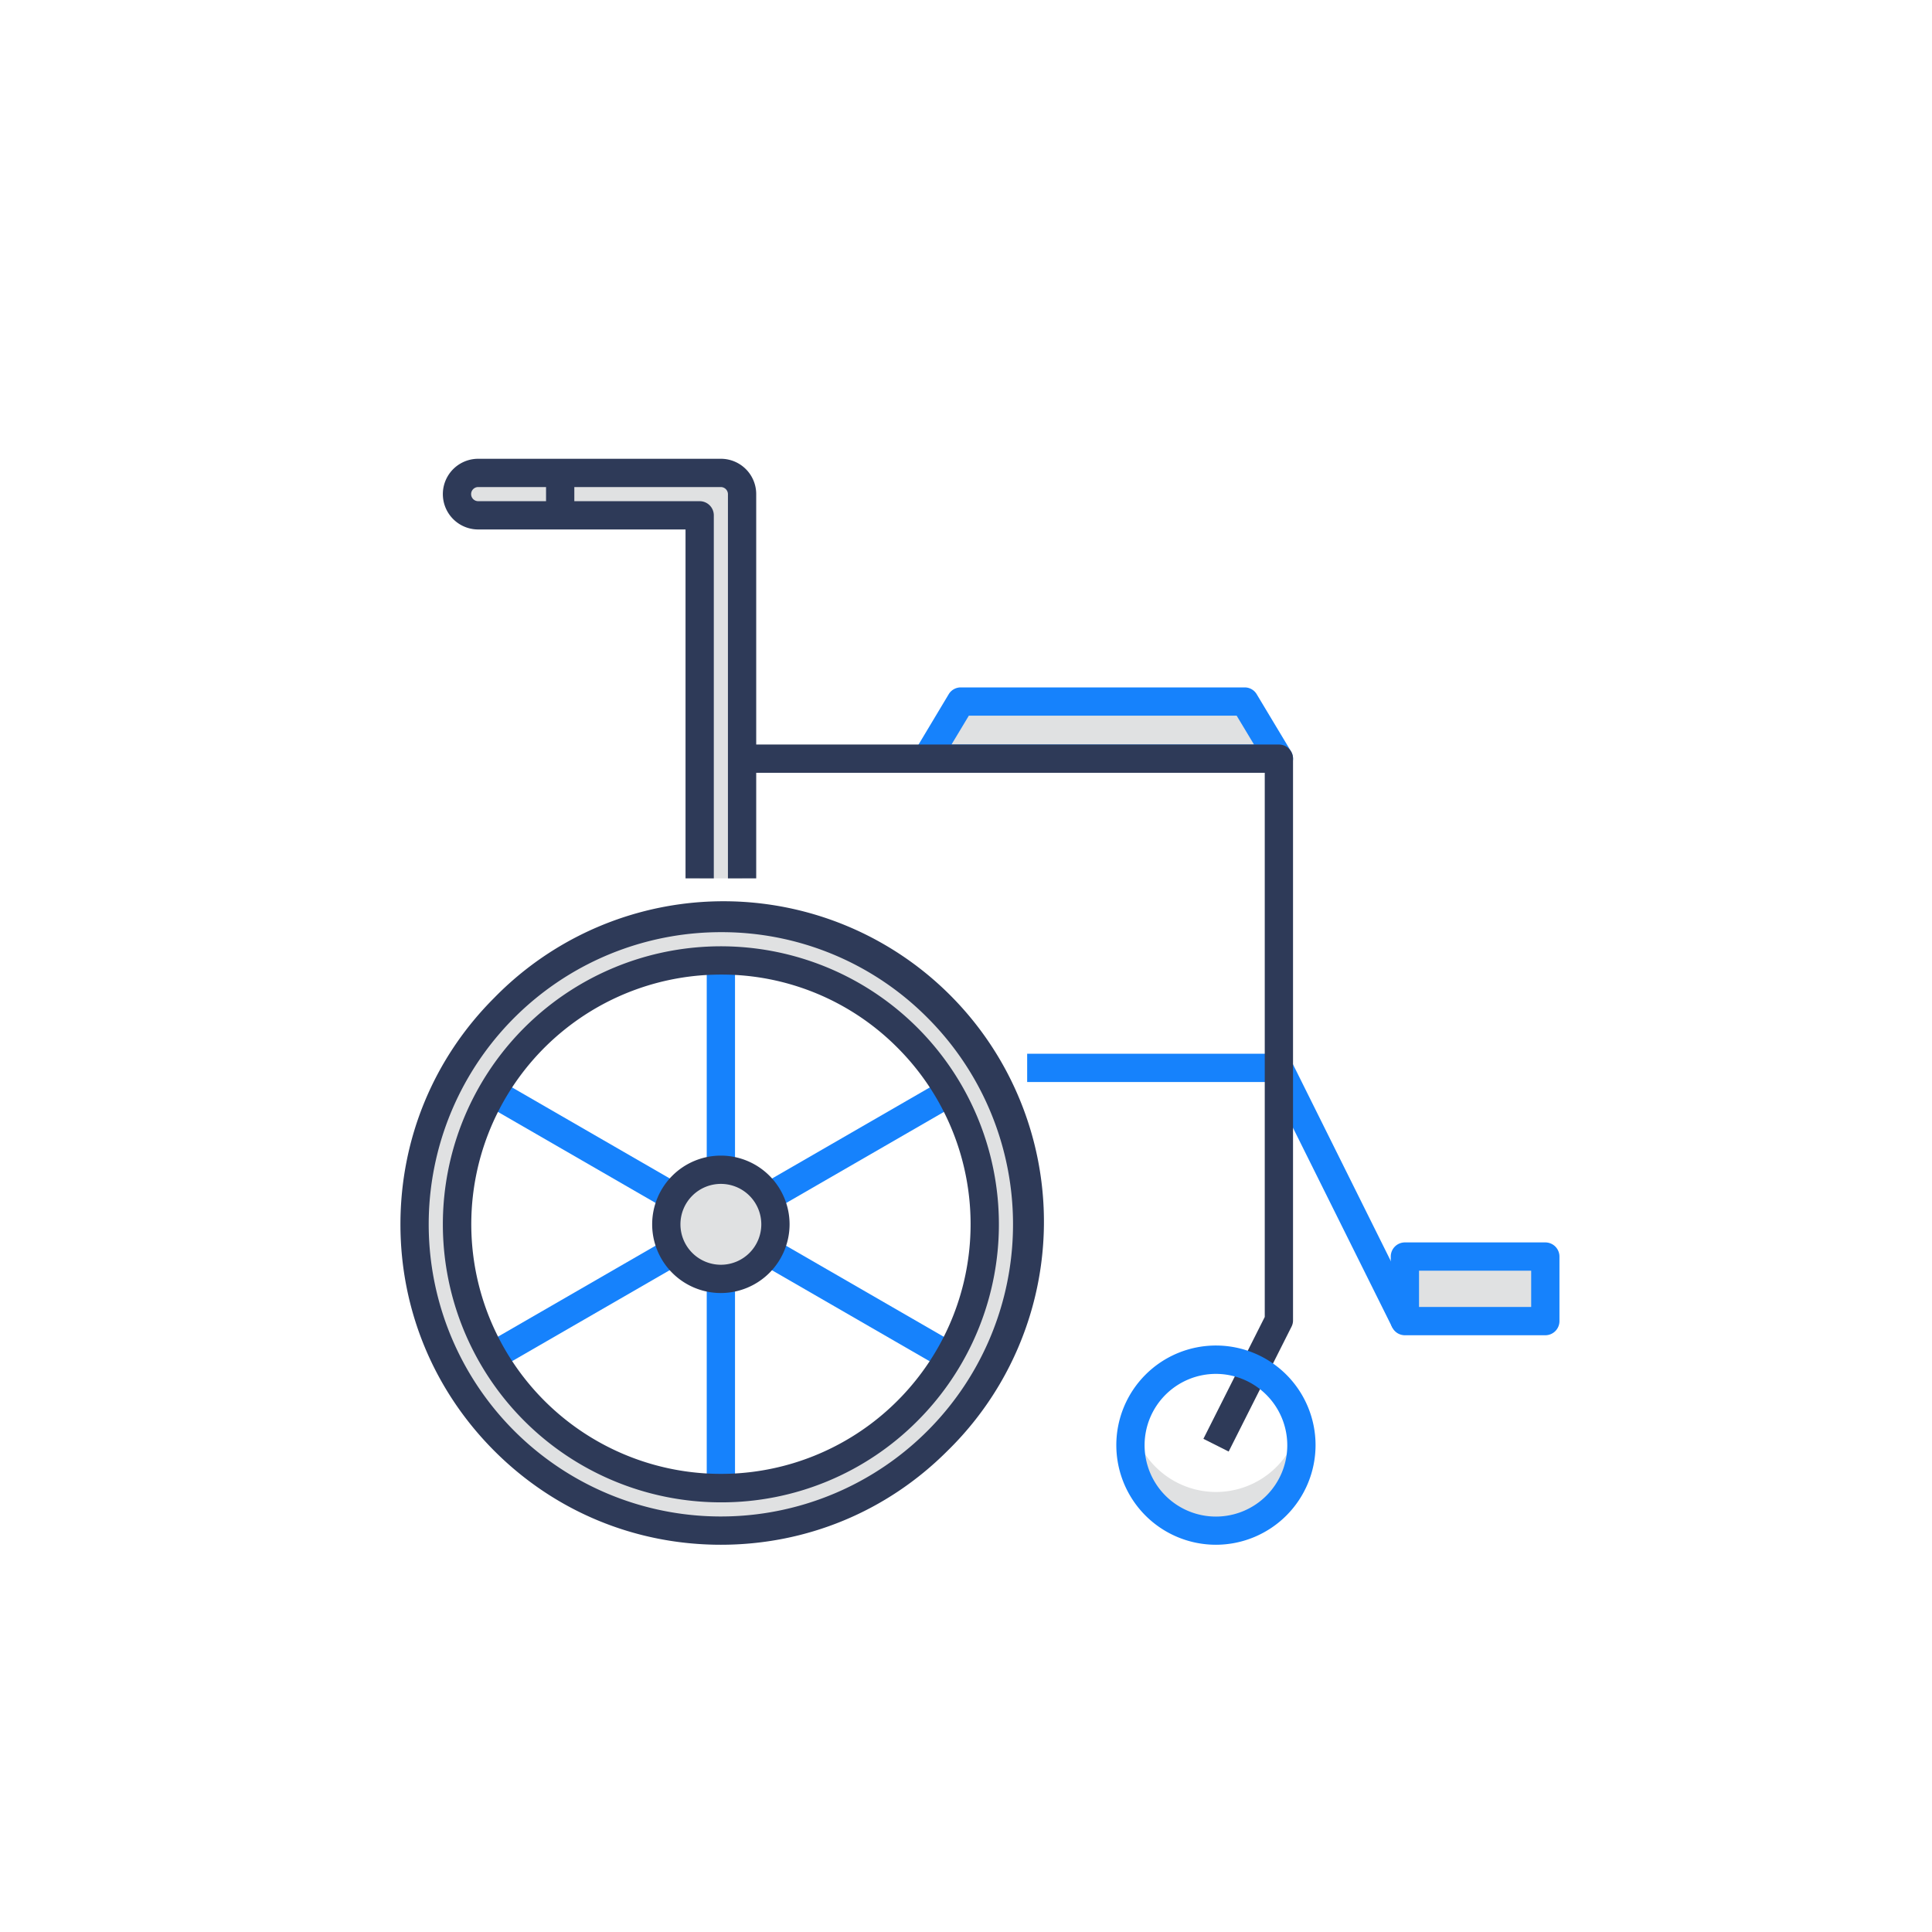 <?xml version="1.0" ?>
<svg width="800px" height="800px" viewBox="0 0 2050 2050" data-name="Layer 3" id="Layer_3" xmlns="http://www.w3.org/2000/svg"><defs><style>.cls-1{fill:#e0e1e2;}.cls-2{fill:#1682fc;}.cls-3{fill:#2e3a58;}</style></defs><title/><polygon class="cls-1" points="1357 815 983.1 815 1019.5 754.4 1320.7 754.4 1357 815"/><path class="cls-2" d="M1357,820H983.1a15,15,0,0,1-12.8-22.7l36.3-60.6a14.9,14.9,0,0,1,12.9-7.3h301.2a14.7,14.7,0,0,1,12.8,7.3l36.4,60.6A15,15,0,0,1,1357,820Zm-347.4-30h321l-18.4-30.6H1028Z"/><path class="cls-2" d="M1477.3,1408.5l-129.5-260.4H1089.9v-30H1357a15.1,15.1,0,0,1,13.5,8.3l133.6,268.7Z"/><path class="cls-1" d="M1290.3,1583.1A90.7,90.7,0,0,1,1202,1513a90.6,90.6,0,1,0,176.6,0A90.7,90.7,0,0,1,1290.3,1583.1Z"/><path class="cls-1" d="M764.9,1624.1a325,325,0,1,1,229.8-95.2A322.7,322.7,0,0,1,764.9,1624.1Zm0-605a280,280,0,1,0,198,82A278.1,278.1,0,0,0,764.9,1019.1Z"/><circle class="cls-1" cx="764.9" cy="1299.1" r="57.9"/><rect class="cls-2" height="216.19" width="30" x="749.9" y="1025"/><rect class="cls-2" height="216.19" transform="translate(-742.6 1145.9) rotate(-60)" width="30" x="606.1" y="1108"/><rect class="cls-2" height="30" transform="translate(-607.8 495.7) rotate(-30)" width="216.2" x="513" y="1367.1"/><rect class="cls-2" height="216.19" width="30" x="749.9" y="1357"/><rect class="cls-2" height="216.19" transform="translate(-742.6 1478) rotate(-60)" width="30" x="893.6" y="1274"/><rect class="cls-2" height="30" transform="translate(-486.3 617.3) rotate(-30)" width="216.2" x="800.6" y="1201.1"/><path class="cls-1" d="M764.9,501.8H507.4a22.5,22.5,0,0,0-22.5,22.5h0a22.5,22.5,0,0,0,22.5,22.5h235V932h45V524.3A22.5,22.5,0,0,0,764.9,501.8Z"/><path class="cls-3" d="M802.4,932h-30V524.3a7.6,7.6,0,0,0-7.5-7.5H507.4a7.5,7.5,0,1,0,0,15h235a15,15,0,0,1,15,15V932h-30V561.8h-220a37.5,37.5,0,0,1,0-75H764.9a37.5,37.5,0,0,1,37.5,37.5Z"/><rect class="cls-3" height="52.78" width="30" x="579.4" y="494"/><path class="cls-3" d="M1303.7,1540.2l-26.8-13.5,65.1-129.3V820H787.4V790H1357a15,15,0,0,1,15,15v596a14.4,14.4,0,0,1-1.6,6.7Z"/><rect class="cls-1" height="68.46" width="149" x="1490.7" y="1333.3"/><path class="cls-2" d="M1639.7,1416.8h-149a15,15,0,0,1-15-15v-68.5a15,15,0,0,1,15-15h149a15,15,0,0,1,15,15v68.5A15,15,0,0,1,1639.7,1416.8Zm-134-30h119v-38.5h-119Z"/><path class="cls-2" d="M1290.3,1639.1a105.7,105.7,0,1,1,105.6-105.6A105.8,105.8,0,0,1,1290.3,1639.1Zm0-181.3a75.7,75.7,0,1,0,75.6,75.7A75.8,75.8,0,0,0,1290.3,1457.8Z"/><path class="cls-3" d="M764.9,1372a72.9,72.9,0,1,1,72.9-72.9A73,73,0,0,1,764.9,1372Zm0-115.8a42.9,42.9,0,1,0,42.9,42.9A42.9,42.9,0,0,0,764.9,1256.2Z"/><path class="cls-3" d="M764.9,1639.1c-90.8,0-176.2-35.3-240.4-99.6s-99.6-149.6-99.6-240.4,35.3-176.2,99.6-240.4a340,340,0,1,1,480.8,480.8C941.1,1603.8,855.7,1639.1,764.9,1639.1Zm0-650a310,310,0,1,0,219.2,90.8A307.7,307.7,0,0,0,764.9,989.1Zm0,605a295,295,0,1,1,208.6-86.4A293.1,293.1,0,0,1,764.9,1594.1Zm0-560a264.9,264.9,0,1,0,187.4,77.6A263,263,0,0,0,764.9,1034.1Z"/></svg>